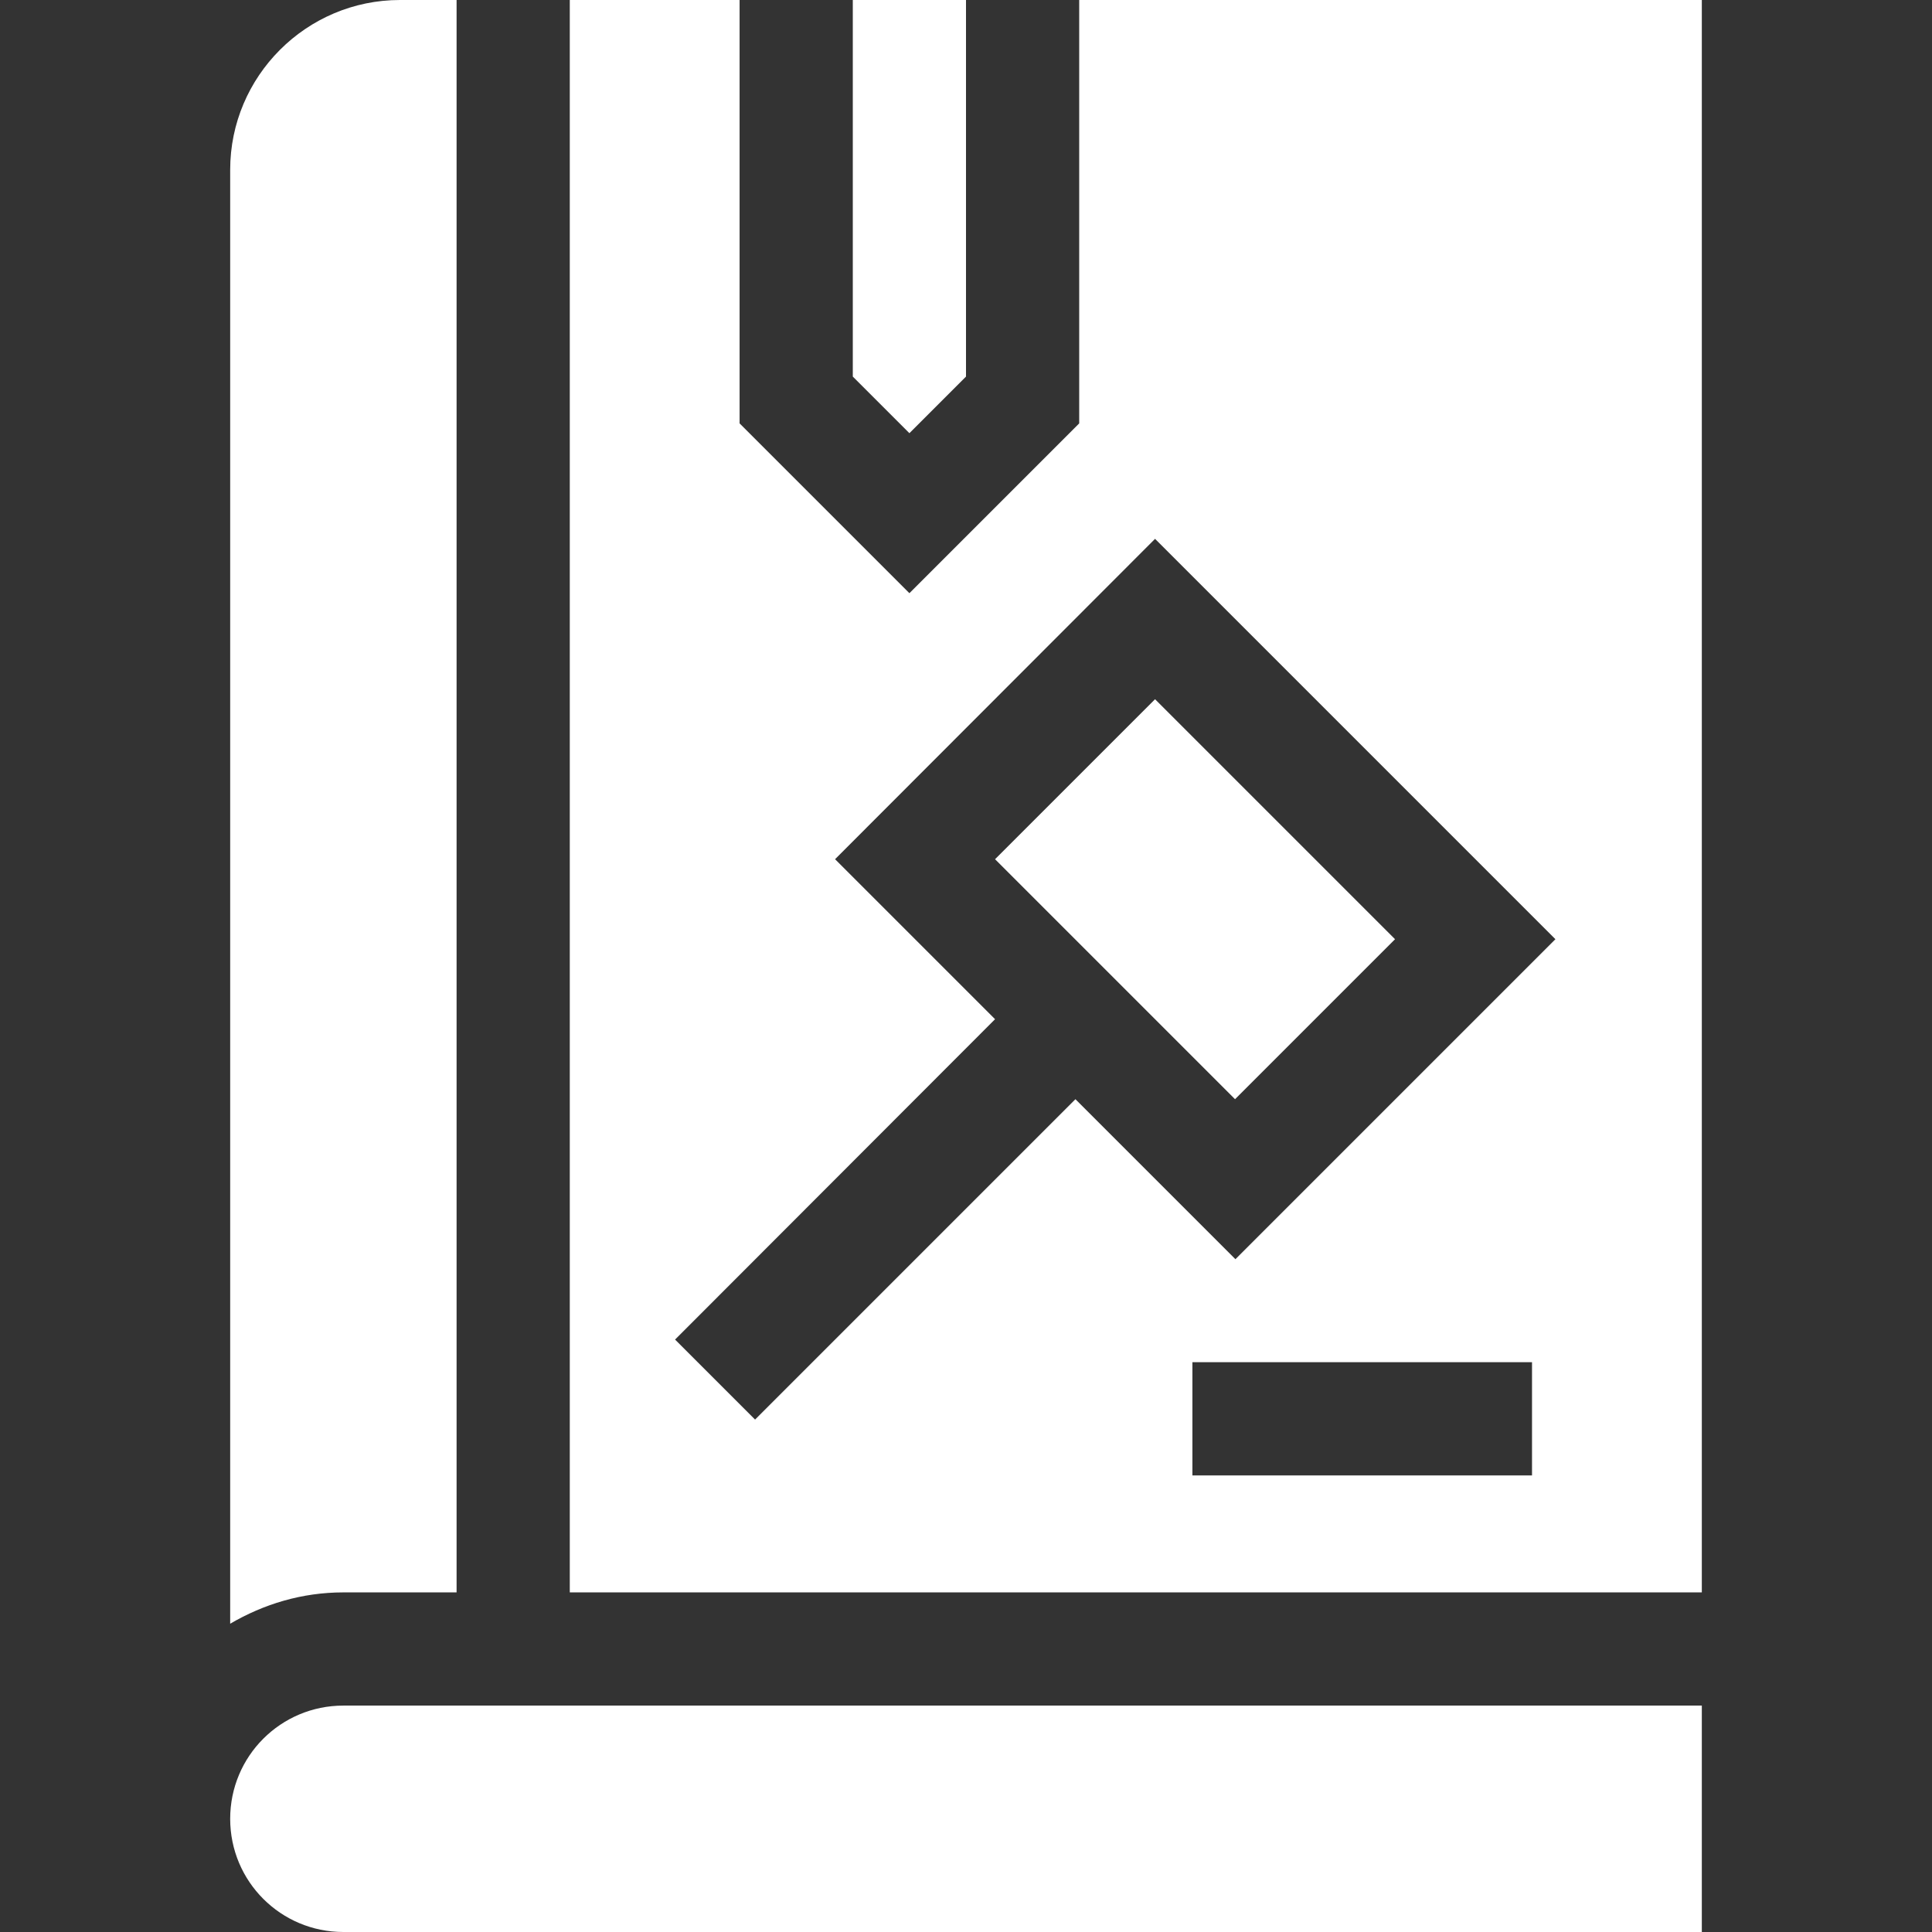 <?xml version="1.0" encoding="utf-8"?>
<!-- Generator: Adobe Illustrator 23.0.6, SVG Export Plug-In . SVG Version: 6.00 Build 0)  -->
<svg version="1.1" id="Capa_1" xmlns="http://www.w3.org/2000/svg" xmlns:xlink="http://www.w3.org/1999/xlink" x="0px" y="0px"
	 viewBox="0 0 512 512" style="enable-background:new 0 0 512 512;" xml:space="preserve">
<rect x="0" y="0" width="512" height="512" fill="#333333" stroke="none"/>
<style type="text/css">
	.st0{fill:#FFFFFF;}
</style>
<path class="st0" d="M121,422V0h-15C81.2,0,61,20.2,61,45v385.3c8.9-5.2,19-8.3,30-8.3H121z"/>
<path class="st0" d="M256,99.8V0h-30v99.8l15,15L256,99.8z"/>
<path class="st0" d="M263.7,227.7l63.6,63.6l42.4-42.4l-63.6-63.6L263.7,227.7z"/>
<path class="st0" d="M451,0H286v112.2l-45,45l-45-45V0h-45v422h300V0z M406,391h-90v-30h90V391z M327.4,333.7l-42.4-42.4l-84.9,84.9
	l-21.2-21.2l84.8-84.9l-42.4-42.4l84.8-84.9l106.1,106.1L327.4,333.7z"/>
<path class="st0" d="M91,512h360v-60H91c-16.6,0-30,13.4-30,30S74.4,512,91,512z"/>
</svg>
